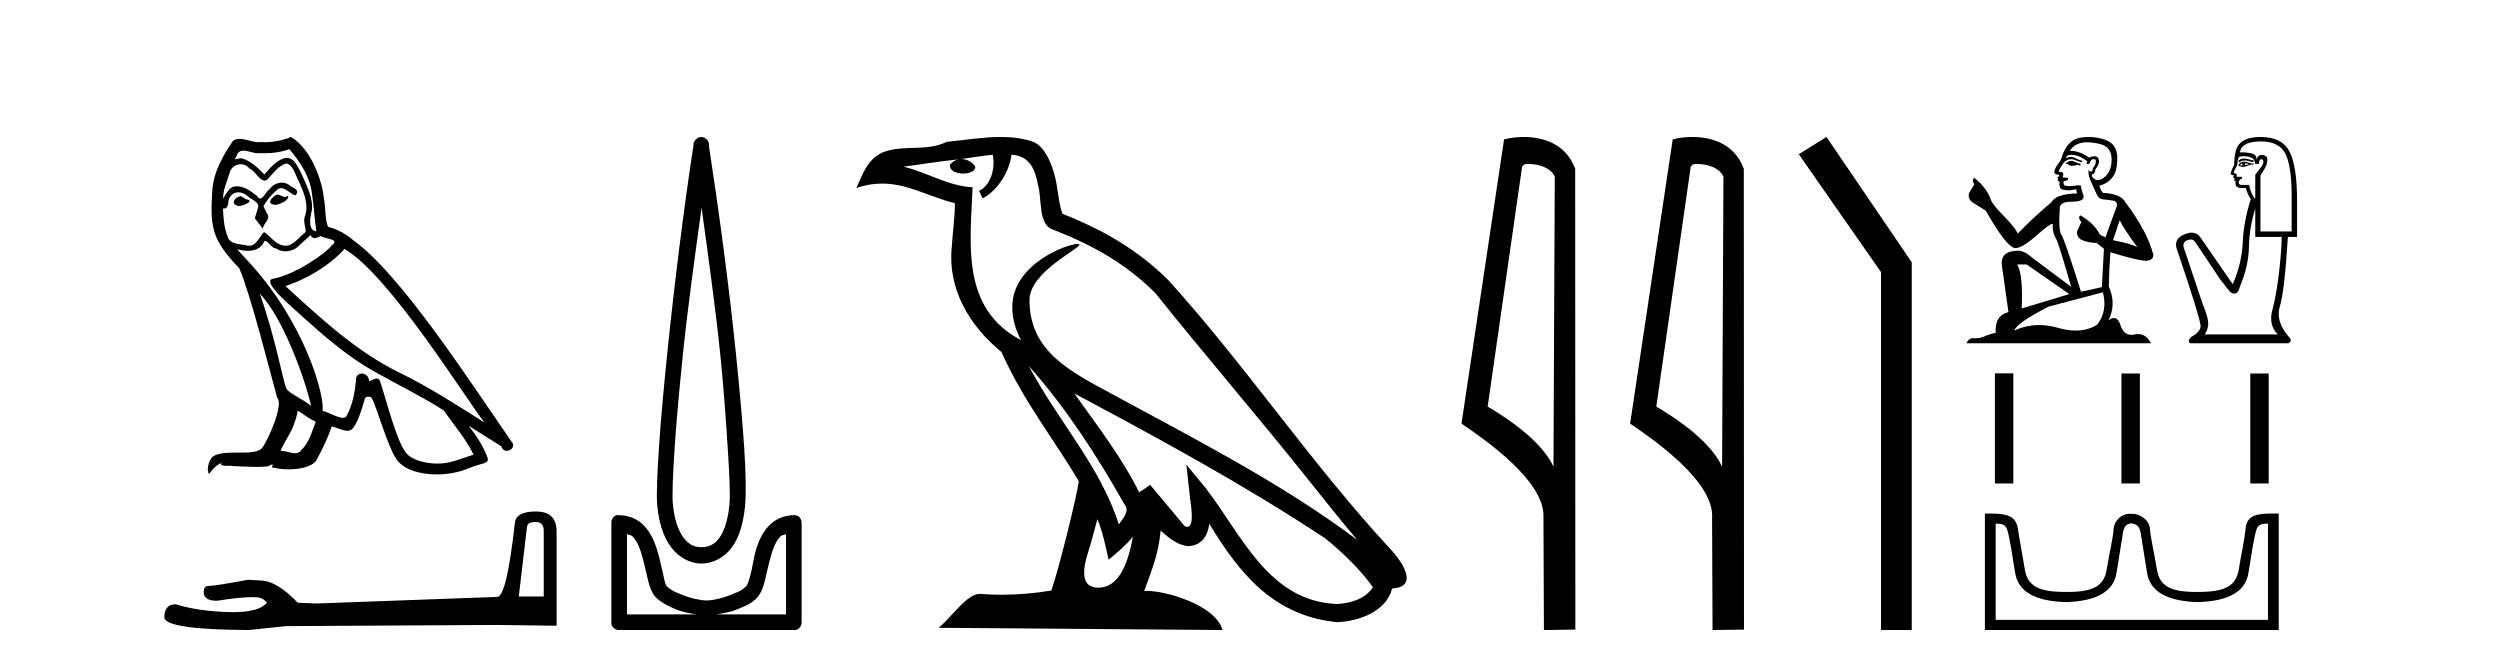 <?xml version='1.0' encoding='UTF-8' standalone='yes'?><svg xmlns='http://www.w3.org/2000/svg' xmlns:xlink='http://www.w3.org/1999/xlink' width='154.0' height='41.0' ><path d='M 17.061 11.984 C 16.749 12.134 16.368 12.55 16.946 12.62 C 17.223 12.608 17.859 12.319 17.743 12.053 L 17.743 12.053 C 17.683 12.11 17.622 12.131 17.561 12.131 C 17.397 12.131 17.229 11.984 17.061 11.984 ZM 14.785 12.088 C 14.404 12.18 14.207 12.596 14.693 12.689 C 14.7 12.69 14.709 12.69 14.718 12.69 C 14.997 12.69 15.759 12.351 15.132 12.273 C 15.028 12.204 14.924 12.088 14.785 12.088 ZM 17.824 9.188 C 18.506 9.985 19.106 10.909 19.222 11.973 C 19.338 12.735 19.372 13.498 19.488 14.249 C 18.945 14.203 19.106 13.359 19.21 12.955 C 19.303 12.157 18.875 11.418 18.575 10.713 C 18.367 10.332 18.171 9.731 17.639 9.719 C 17.05 9.823 16.668 10.32 16.287 10.748 C 15.894 10.355 15.478 9.927 14.935 9.766 C 14.907 9.755 14.875 9.751 14.841 9.751 C 14.72 9.751 14.577 9.805 14.512 9.805 C 14.455 9.805 14.456 9.765 14.577 9.615 C 14.65 9.356 14.803 9.28 14.991 9.28 C 15.266 9.28 15.618 9.443 15.915 9.443 C 15.959 9.443 16.003 9.439 16.044 9.431 C 16.142 9.436 16.24 9.439 16.338 9.439 C 16.843 9.439 17.35 9.362 17.824 9.188 ZM 17.639 10.066 C 18.09 10.182 18.194 10.805 18.413 11.175 C 18.69 11.822 19.026 12.527 18.806 13.255 C 18.633 13.602 18.852 14.041 18.829 14.295 C 18.444 14.566 18.105 15.137 17.594 15.137 C 17.538 15.137 17.48 15.13 17.419 15.115 C 16.911 15.011 16.657 14.526 16.264 14.295 C 15.98 14.569 15.811 15.138 15.343 15.138 C 15.278 15.138 15.208 15.128 15.132 15.104 C 14.704 15.011 14.138 15.058 14.011 14.538 C 13.791 14.006 13.768 13.417 13.734 12.839 L 13.734 12.839 C 13.759 12.844 13.782 12.846 13.804 12.846 C 14.038 12.846 14.059 12.575 14.08 12.342 C 14.17 12.004 14.412 11.847 14.681 11.847 C 14.863 11.847 15.057 11.918 15.224 12.053 C 15.421 12.273 16.021 12.446 15.894 12.793 C 15.836 13.001 15.767 13.22 15.698 13.44 L 16.183 14.087 C 16.229 13.752 16.726 13.475 16.437 13.14 C 16.391 12.989 16.218 12.793 16.241 12.677 C 16.449 12.308 16.726 11.984 17.05 11.707 C 17.137 11.622 17.226 11.588 17.315 11.588 C 17.624 11.588 17.936 11.994 18.205 12.03 C 18.471 11.741 18.182 11.626 17.916 11.476 C 17.752 11.32 17.553 11.249 17.354 11.249 C 17.065 11.249 16.777 11.4 16.599 11.661 C 16.38 11.792 16.227 12.231 16.034 12.231 C 15.973 12.231 15.909 12.187 15.836 12.076 C 15.484 11.794 15.061 11.477 14.598 11.477 C 14.53 11.477 14.462 11.484 14.392 11.499 C 14.065 11.566 13.771 12.228 13.746 12.228 C 13.746 12.228 13.745 12.228 13.745 12.227 C 13.734 11.684 13.988 11.198 14.138 10.667 C 14.222 10.318 14.521 10.116 14.826 10.116 C 15.026 10.116 15.228 10.202 15.374 10.39 C 15.718 10.517 15.97 11.122 16.294 11.122 C 16.351 11.122 16.41 11.103 16.472 11.06 C 16.83 10.678 17.119 10.228 17.639 10.066 ZM 15.998 18.085 C 17.466 19.599 18.818 23.435 19.164 25.006 C 18.598 24.544 17.824 24.243 17.651 23.955 C 17.466 23.654 16.957 20.731 15.998 18.085 ZM 21.221 15.335 C 23.994 16.929 28.824 24.775 29.852 26.034 C 28.119 24.937 26.409 23.827 24.549 22.926 C 21.937 21.644 19.707 19.564 17.581 17.623 C 19.338 17.033 20.597 16.04 21.221 15.335 ZM 18.344 25.295 C 18.714 25.514 19.049 25.815 19.453 25.977 C 19.21 26.577 19.06 27.248 18.563 27.721 C 18.47 27.871 18.337 27.919 18.185 27.919 C 17.922 27.919 17.603 27.777 17.336 27.777 C 17.317 27.777 17.299 27.778 17.281 27.779 C 17.604 26.97 18.09 26.612 18.344 25.295 ZM 19.13 14.48 C 19.199 14.625 19.289 14.672 19.384 14.672 C 19.508 14.672 19.642 14.59 19.753 14.538 C 20.031 14.734 20.99 14.711 20.424 15.127 C 20.065 15.612 18.151 16.936 16.821 17.169 C 16.247 17.27 17.211 18.177 17.523 18.501 C 19.326 20.118 21.094 21.829 23.255 22.996 C 24.606 23.758 26.028 24.44 27.333 25.283 C 27.957 26.185 28.697 27.017 29.17 28.01 C 28.697 28.149 28.235 28.345 27.749 28.461 C 27.493 28.526 27.216 28.556 26.938 28.556 C 26.175 28.556 25.407 28.328 25.069 27.964 C 24.445 27.305 23.763 24.498 23.405 23.469 C 23.354 23.354 23.282 23.315 23.203 23.315 C 23.047 23.315 22.866 23.468 22.777 23.468 C 22.759 23.468 22.744 23.461 22.735 23.446 C 22.711 23.162 22.493 23.011 22.288 23.011 C 22.086 23.011 21.897 23.159 21.926 23.469 C 21.856 24.197 21.718 24.925 21.371 25.584 C 21.329 25.696 21.24 25.739 21.123 25.739 C 20.795 25.739 20.244 25.4 19.869 25.306 C 20.019 24.417 18.806 19.864 15.247 16.051 C 15.123 15.917 14.58 15.345 14.628 15.345 C 14.633 15.345 14.647 15.353 14.669 15.37 C 14.852 15.417 15.057 15.45 15.26 15.45 C 15.65 15.45 16.032 15.33 16.229 14.965 C 16.259 14.875 16.297 14.84 16.341 14.84 C 16.499 14.84 16.739 15.3 16.992 15.3 C 17.176 15.423 17.381 15.479 17.585 15.479 C 17.92 15.479 18.253 15.328 18.482 15.069 C 18.702 14.873 18.91 14.676 19.13 14.48 ZM 17.928 8.437 C 17.565 8.598 16.929 8.76 16.358 8.76 C 16.275 8.76 16.193 8.756 16.114 8.749 C 16.06 8.759 16.005 8.763 15.949 8.763 C 15.56 8.763 15.141 8.554 14.765 8.554 C 14.622 8.554 14.485 8.584 14.357 8.668 C 13.722 9.592 13.144 10.621 13.075 11.765 C 12.948 13.96 13.006 14.722 14.739 16.525 C 15.421 18.073 16.692 23.123 17.073 24.498 C 17.489 24.891 16.553 27.04 16.16 27.571 C 15.946 27.866 15.383 27.88 14.778 27.88 C 14.712 27.88 14.646 27.88 14.579 27.88 C 14.035 27.88 13.484 27.892 13.144 28.103 C 12.821 28.311 12.705 29.085 12.89 29.189 C 13.063 28.923 13.41 28.565 13.653 28.53 L 13.653 28.53 C 13.422 28.773 14.23 28.657 14.404 28.715 C 14.871 28.723 15.344 28.762 15.818 28.762 C 16.047 28.762 16.277 28.753 16.507 28.727 C 16.611 28.681 16.722 28.61 16.771 28.61 C 16.809 28.61 16.808 28.653 16.738 28.784 C 17.065 28.87 17.432 28.912 17.792 28.912 C 18.6 28.912 19.366 28.696 19.534 28.264 C 19.881 27.629 20.204 26.959 20.435 26.266 C 20.73 26.328 21.101 26.536 21.398 26.536 C 21.485 26.536 21.566 26.518 21.637 26.473 C 21.96 26.254 22.295 25.226 22.48 24.544 C 22.498 24.473 22.594 24.438 22.692 24.438 C 22.785 24.438 22.88 24.47 22.908 24.532 C 23.255 25.226 23.832 27.352 24.387 28.241 C 24.805 28.901 25.82 29.225 26.899 29.225 C 27.578 29.225 28.283 29.097 28.882 28.842 C 29.633 28.519 30.187 28.588 30.025 28.172 C 29.771 27.479 29.332 26.82 28.87 26.231 L 28.87 26.231 C 29.54 26.647 30.21 27.074 30.881 27.49 C 30.936 27.692 31.075 27.772 31.217 27.772 C 31.49 27.772 31.774 27.475 31.493 27.178 C 28.87 23.388 24.699 16.929 21.81 14.838 C 21.348 14.434 20.805 14.122 20.204 13.971 C 20.008 13.463 20.065 12.781 19.95 12.204 C 19.834 11.06 19.141 9.165 17.928 8.437 Z' style='fill:#000000;stroke:none' /><path d='M 32.99 32.156 Q 33.494 32.156 33.494 32.685 L 33.494 36.744 L 31.957 36.744 L 32.461 32.468 Q 32.485 32.156 32.99 32.156 ZM 33.014 31.508 Q 31.789 31.508 31.717 32.204 Q 31.212 36.744 30.636 36.768 L 19.491 37.176 L 18.338 37.128 Q 17.041 35.759 16.033 35.759 Q 15.672 35.735 15.288 35.711 Q 13.247 36.095 12.838 36.095 Q 12.55 36.095 12.55 36.48 Q 12.55 37.008 13.367 37.008 Q 14.769 36.784 15.518 36.784 Q 15.654 36.784 15.768 36.792 Q 16.177 36.792 16.441 37.128 Q 15.973 37.708 14.345 37.708 Q 14.219 37.708 14.087 37.704 Q 12.238 37.656 10.821 37.224 Q 10.124 37.224 10.124 38.041 Q 10.196 38.785 15.336 38.809 L 17.618 38.569 L 30.636 38.497 L 34.287 38.545 L 34.287 32.685 Q 34.263 31.508 33.014 31.508 Z' style='fill:#000000;stroke:none' /><path d='M 43.218 12.794 C 43.631 15.813 44.07 18.91 44.379 21.936 C 44.598 24.077 44.73 26.089 44.834 27.694 C 44.938 29.3 44.989 30.514 44.935 31.079 C 44.821 32.26 44.508 32.946 44.177 33.301 C 43.846 33.656 43.456 33.705 43.218 33.705 C 42.926 33.705 42.595 33.654 42.258 33.301 C 41.92 32.948 41.563 32.26 41.45 31.079 C 41.395 30.514 41.447 29.3 41.551 27.694 C 41.654 26.089 41.837 24.077 42.056 21.936 C 42.365 18.908 42.804 15.814 43.218 12.794 ZM 43.179 8.437 C 43.141 8.437 43.103 8.441 43.066 8.45 C 43.01 8.474 42.958 8.508 42.914 8.551 C 42.876 8.58 42.842 8.614 42.813 8.652 C 42.764 8.711 42.73 8.78 42.712 8.854 C 42.706 8.898 42.719 8.962 42.712 9.006 C 42.129 12.756 41.53 17.586 41.096 21.835 C 40.877 23.985 40.696 25.97 40.591 27.593 C 40.486 29.217 40.421 30.462 40.49 31.18 C 40.618 32.508 41.022 33.405 41.551 33.958 C 42.079 34.511 42.702 34.715 43.218 34.715 C 43.705 34.715 44.37 34.509 44.884 33.958 C 45.399 33.406 45.767 32.508 45.895 31.18 C 45.964 30.462 45.949 29.217 45.844 27.593 C 45.739 25.97 45.558 23.985 45.339 21.835 C 44.905 17.586 44.255 12.756 43.672 9.006 C 43.665 8.962 43.679 8.898 43.672 8.854 C 43.664 8.801 43.647 8.75 43.622 8.703 C 43.576 8.617 43.506 8.546 43.42 8.501 C 43.346 8.458 43.263 8.437 43.179 8.437 ZM 38.621 32.897 C 38.725 32.954 38.888 32.956 38.975 33.049 C 39.184 33.273 39.348 33.591 39.48 34.008 C 39.611 34.425 39.733 34.928 39.833 35.372 C 39.934 35.816 40.021 36.225 40.237 36.584 C 40.384 36.827 40.606 36.985 40.844 37.14 C 41.081 37.294 41.351 37.419 41.652 37.544 C 42.057 37.712 42.484 37.774 42.914 37.847 L 38.621 37.847 L 38.621 32.897 ZM 48.42 32.897 L 48.42 37.847 L 44.127 37.847 C 44.557 37.774 44.984 37.712 45.389 37.544 C 45.69 37.419 46.01 37.294 46.248 37.14 C 46.486 36.985 46.657 36.827 46.804 36.584 C 47.02 36.225 47.107 35.816 47.208 35.372 C 47.308 34.928 47.43 34.425 47.561 34.008 C 47.693 33.591 47.857 33.273 48.066 33.049 C 48.153 32.956 48.316 32.954 48.42 32.897 ZM 38.04 31.729 C 38.015 31.729 37.99 31.731 37.964 31.735 C 37.908 31.759 37.857 31.793 37.813 31.836 C 37.728 31.916 37.674 32.023 37.661 32.139 C 37.661 32.156 37.661 32.173 37.661 32.19 L 37.661 38.352 C 37.658 38.386 37.658 38.42 37.661 38.453 C 37.719 38.658 37.903 38.801 38.116 38.807 L 48.925 38.807 C 48.942 38.808 48.959 38.809 48.976 38.809 C 48.993 38.809 49.009 38.808 49.026 38.807 C 49.231 38.749 49.374 38.565 49.38 38.352 L 49.38 32.19 C 49.378 32.12 49.36 32.051 49.329 31.988 C 49.305 31.931 49.271 31.88 49.228 31.836 C 49.143 31.771 49.039 31.735 48.932 31.735 C 48.93 31.735 48.927 31.735 48.925 31.735 C 48.277 31.735 47.724 32.001 47.359 32.392 C 46.995 32.782 46.756 33.268 46.602 33.756 C 46.448 34.243 46.395 34.694 46.299 35.119 C 46.202 35.545 46.086 35.929 45.996 36.079 C 45.992 36.085 45.865 36.22 45.693 36.332 C 45.52 36.444 45.291 36.529 45.036 36.635 C 44.526 36.847 43.914 36.988 43.521 36.988 C 43.127 36.988 42.515 36.847 42.005 36.635 C 41.75 36.529 41.521 36.444 41.349 36.332 C 41.176 36.22 41.049 36.085 41.046 36.079 C 40.955 35.929 40.889 35.545 40.793 35.119 C 40.697 34.694 40.594 34.243 40.439 33.756 C 40.285 33.268 40.046 32.782 39.682 32.392 C 39.318 32.001 38.764 31.735 38.116 31.735 C 38.091 31.731 38.066 31.729 38.04 31.729 Z' style='fill:#000000;stroke:none' /><path d='M 63.37 22.54 L 63.37 22.54 C 65.664 25.118 67.564 28.06 69.256 31.048 C 69.612 31.486 69.212 31.888 68.918 32.305 C 67.803 28.763 65.235 26.03 63.37 22.54 ZM 61.149 9.529 C 61.341 10.422 60.988 11.451 60.311 11.755 L 60.528 12.217 C 61.373 11.815 62.186 10.612 62.307 9.532 C 63.461 9.601 63.777 10.47 63.958 11.479 C 64.174 12.168 63.954 13.841 64.828 14.13 C 67.408 15.129 69.381 16.285 71.151 18.031 C 74.206 21.852 77.398 25.552 80.453 29.376 C 81.64 30.865 82.726 32.228 83.607 33.257 C 78.968 29.789 73.784 27.136 68.699 24.38 C 65.996 22.911 63.417 21.71 63.417 18.477 C 63.417 16.738 66.621 15.281 66.489 15.055 C 66.477 15.035 66.44 15.026 66.382 15.026 C 65.724 15.026 62.357 16.274 62.357 18.907 C 62.357 19.637 62.553 20.313 62.892 20.944 C 62.887 20.944 62.882 20.943 62.877 20.943 C 59.184 18.986 59.77 15.028 59.913 11.538 C 58.379 11.453 57.114 10.616 55.657 10.267 C 56.788 10.121 57.914 9.933 59.047 9.816 L 59.047 9.816 C 58.835 9.858 58.64 9.982 58.511 10.154 C 58.492 10.526 58.913 10.69 59.323 10.69 C 59.724 10.69 60.114 10.534 60.076 10.264 C 59.895 9.982 59.565 9.799 59.228 9.799 C 59.218 9.799 59.208 9.799 59.198 9.799 C 59.762 9.719 60.512 9.599 61.149 9.529 ZM 67.599 31.976 C 67.93 32.78 68.102 33.632 68.289 34.476 C 68.827 34.04 69.348 33.593 69.79 33.06 L 69.79 33.06 C 69.502 34.623 68.966 36.199 67.664 36.199 C 66.877 36.199 66.512 35.667 67.017 34.054 C 67.255 33.293 67.444 32.566 67.599 31.976 ZM 66.185 24.242 L 66.185 24.242 C 71.451 27.047 76.665 29.879 81.646 33.171 C 82.819 34.122 83.864 35.181 84.571 36.172 C 84.102 36.901 83.209 37.152 82.383 37.207 C 78.167 37.06 76.517 32.996 74.291 30.093 L 73.079 28.622 L 73.288 30.507 C 73.303 30.846 73.65 32.452 73.132 32.452 C 73.088 32.452 73.038 32.44 72.98 32.415 L 70.85 29.865 C 70.622 30.015 70.407 30.186 70.172 30.325 C 69.116 28.187 67.569 26.196 66.185 24.242 ZM 61.641 8.437 C 60.534 8.437 59.4 8.636 58.325 8.736 C 57.043 9.361 55.745 8.884 54.4 9.373 C 53.429 9.809 53.156 10.693 52.754 11.576 C 53.327 11.386 53.848 11.308 54.339 11.308 C 55.905 11.308 57.167 12.097 58.823 12.518 C 58.82 13.349 58.689 14.292 58.627 15.242 C 58.371 17.816 59.727 20.076 61.689 21.685 C 63.094 24.814 65.038 27.214 66.457 29.655 C 66.288 30.752 65.267 34.89 64.764 36.376 C 63.779 36.542 62.727 36.636 61.692 36.636 C 61.275 36.636 60.86 36.62 60.454 36.588 C 60.422 36.584 60.391 36.582 60.359 36.582 C 59.561 36.582 58.684 37.945 57.824 38.673 L 75.308 38.809 C 74.862 37.233 71.756 36.397 70.652 36.397 C 70.588 36.397 70.531 36.399 70.482 36.405 C 70.872 35.29 71.358 34.243 71.496 32.686 C 71.984 33.123 72.531 33.595 73.214 33.644 C 74.05 33.582 74.388 33.011 74.494 32.267 C 76.386 35.396 78.502 37.951 82.383 38.327 C 83.724 38.261 85.395 37.675 85.756 36.25 C 87.535 36.149 86.231 34.416 85.571 33.737 C 80.73 28.498 76.735 22.517 71.952 17.238 C 70.11 15.421 68.03 14.192 65.454 13.173 C 65.262 12.702 65.2 12.032 65.075 11.295 C 64.939 10.491 64.51 9.174 63.725 8.765 C 63.057 8.519 62.355 8.437 61.641 8.437 Z' style='fill:#000000;stroke:none' /><path d='M 94.163 10.1 C 94.788 10.1 95.552 10.34 95.775 10.89 L 95.693 28.751 L 95.693 28.751 C 95.376 28.034 94.435 26.699 91.64 25.046 L 93.762 10.263 C 93.862 10.157 93.859 10.1 94.163 10.1 ZM 95.693 28.751 L 95.693 28.751 C 95.693 28.751 95.693 28.751 95.693 28.751 L 95.693 28.751 L 95.693 28.751 ZM 93.866 8.437 C 93.388 8.437 92.957 8.505 92.651 8.588 L 90.028 26.094 C 91.416 27.044 95.229 29.648 95.077 31.91 L 95.105 38.809 L 97.042 38.783 L 97.031 10.393 C 96.455 8.837 95.024 8.437 93.866 8.437 Z' style='fill:#000000;stroke:none' /><path d='M 104.551 10.1 C 105.176 10.1 105.941 10.34 106.164 10.89 L 106.081 28.751 L 106.081 28.751 C 105.765 28.034 104.824 26.699 102.028 25.046 L 104.15 10.263 C 104.25 10.157 104.247 10.1 104.551 10.1 ZM 106.081 28.751 L 106.081 28.751 C 106.081 28.751 106.081 28.751 106.081 28.751 L 106.081 28.751 L 106.081 28.751 ZM 104.254 8.437 C 103.776 8.437 103.345 8.505 103.039 8.588 L 100.416 26.094 C 101.804 27.044 105.617 29.648 105.465 31.91 L 105.493 38.809 L 107.43 38.783 L 107.419 10.393 C 106.843 8.837 105.412 8.437 104.254 8.437 Z' style='fill:#000000;stroke:none' /><path d='M 112.511 8.437 L 110.805 9.501 L 115.872 16.765 L 115.872 38.809 L 117.764 38.809 L 117.764 16.157 L 112.511 8.437 Z' style='fill:#000000;stroke:none' /><path d='M 127.63 9.909 Q 127.451 9.909 127.394 9.966 Q 127.344 10.023 127.258 10.023 L 127.258 10.088 L 127.358 10.102 Q 127.469 10.213 127.653 10.213 Q 127.79 10.213 127.966 10.152 L 128.145 10.202 L 128.159 10.073 L 128.002 10.059 Q 127.773 9.93 127.63 9.909 ZM 128.566 8.765 Q 128.896 8.765 129.331 8.865 Q 130.068 9.03 130.075 9.795 Q 130.082 10.552 129.646 10.903 Q 129.415 11.095 129.226 11.095 Q 129.063 11.095 128.931 10.953 Q 128.802 10.824 128.881 10.745 Q 129.088 10.681 129.074 10.424 Q 129.296 10.152 129.296 9.959 Q 129.309 9.622 128.987 9.622 Q 128.973 9.622 128.96 9.623 Q 128.817 9.637 128.717 9.716 Q 128.084 9.296 127.603 9.296 Q 127.551 9.296 127.501 9.301 L 127.501 9.301 Q 127.709 8.937 128.152 8.815 Q 128.333 8.765 128.566 8.765 ZM 130.575 13.569 Q 130.854 14.141 131.669 15.235 Q 131.362 15.027 130.161 14.799 L 130.575 13.569 ZM 127.611 9.541 Q 128.062 9.541 128.574 9.93 L 128.524 10.073 Q 128.584 10.108 128.64 10.108 Q 128.664 10.108 128.688 10.102 Q 128.802 9.802 128.945 9.802 Q 128.963 9.8 128.978 9.8 Q 129.116 9.8 129.103 9.973 Q 129.103 10.152 128.91 10.374 Q 128.91 10.571 128.813 10.571 Q 128.798 10.571 128.781 10.567 Q 128.652 10.538 128.674 10.424 L 128.674 10.424 Q 128.588 10.745 128.824 11.239 Q 129.053 11.739 129.174 12.003 Q 129.296 12.268 129.56 12.282 Q 129.825 12.297 130.168 12.361 Q 130.511 12.425 130.354 12.826 Q 130.196 13.226 129.696 14.62 L 129.36 14.463 Q 129.01 13.755 128.145 13.262 L 128.145 13.262 Q 127.98 13.419 128.209 13.676 L 127.952 14.241 Q 127.902 14.577 128.209 14.77 Q 128.638 14.963 129.153 14.963 L 129.603 15.328 L 129.474 17.687 L 128.188 17.973 Q 127.18 14.749 126.987 14.47 Q 126.794 14.191 126.879 12.876 Q 126.844 12.425 127.616 12.425 Q 128.416 12.425 128.352 12.061 L 128.252 11.768 Q 128.173 11.496 128.188 11.432 Q 128.125 11.414 128.041 11.414 Q 127.916 11.414 127.744 11.453 Q 127.582 11.467 127.465 11.467 Q 127.23 11.467 127.173 11.41 Q 127.087 11.324 127.115 11.174 L 127.344 11.096 Q 127.423 11.053 127.373 10.953 L 127.051 10.924 Q 127.165 10.681 127.022 10.602 Q 127.001 10.604 126.982 10.604 Q 126.829 10.604 126.829 10.502 Q 126.879 10.409 127.03 10.159 Q 127.18 9.909 127.394 9.837 Q 127.49 9.806 127.585 9.806 Q 127.709 9.806 127.83 9.859 Q 128.045 9.945 128.238 9.995 L 128.273 9.909 Q 128.095 9.866 127.902 9.766 Q 127.716 9.669 127.555 9.669 Q 127.394 9.669 127.258 9.766 Q 127.294 9.637 127.358 9.573 Q 127.482 9.541 127.611 9.541 ZM 124.842 16.293 L 127.473 18.116 L 124.535 19.002 Q 124.635 16.965 124.263 16.293 ZM 129.539 18.008 Q 129.839 19.159 129.181 20.01 Q 128.592 20.362 127.855 20.362 Q 127.348 20.362 126.772 20.196 Q 126.182 20.023 125.616 20.023 Q 124.826 20.023 124.084 20.36 Q 124.213 19.91 126.186 18.888 L 129.539 18.008 ZM 128.669 8.437 Q 128.44 8.437 128.209 8.472 Q 127.408 8.565 127.037 9.573 Q 126.987 9.845 126.794 10.08 Q 126.601 10.309 126.543 10.588 Q 126.543 10.745 126.744 10.752 Q 126.944 10.76 126.794 10.888 Q 126.729 10.903 126.744 10.953 Q 126.751 11.003 126.794 11.017 Q 126.701 11.117 126.794 11.153 Q 126.894 11.196 126.865 11.296 Q 126.844 11.403 126.901 11.56 Q 126.958 11.725 127.473 11.725 L 127.916 11.66 L 127.916 11.66 Q 127.887 11.768 127.952 11.918 Q 126.665 11.932 126.35 12.475 Q 125.271 13.376 124.299 14.384 Q 124.106 13.984 123.419 13.29 Q 122.74 12.604 122.626 12.282 Q 122.39 11.582 121.618 10.953 Q 121.446 11.081 121.618 11.367 L 121.296 11.882 Q 121.203 12.218 121.475 12.447 Q 121.89 12.697 122.326 12.976 Q 123.527 15.106 124.084 15.278 Q 124.115 15.282 124.149 15.282 Q 124.573 15.282 125.421 14.527 Q 126.261 13.792 126.418 13.792 Q 126.473 13.792 126.443 13.884 Q 126.443 14.348 126.636 14.677 Q 126.829 15.006 127.58 17.665 L 125.242 15.921 Q 124.713 15.442 124.313 15.442 Q 123.191 15.456 123.319 16.371 L 123.72 19.224 Q 122.869 19.431 122.933 20.503 Q 122.547 20.582 122.226 20.725 Q 121.966 20.837 121.701 20.837 Q 121.645 20.837 121.589 20.832 Q 121.57 20.831 121.551 20.831 Q 121.26 20.831 121.139 21.147 L 132.498 21.147 Q 132.208 20.579 131.713 20.579 Q 131.61 20.579 131.498 20.603 Q 131.389 20.627 131.293 20.627 Q 130.816 20.627 130.625 20.039 Q 130.484 19.593 130.219 19.593 Q 130.067 19.593 129.875 19.738 Q 130.389 18.745 129.903 17.651 Q 129.925 16.464 130.003 15.535 Q 131.683 16.064 132.227 16.064 Q 132.648 16.021 132.648 15.699 Q 132.277 14.255 130.933 12.475 Q 130.661 11.932 129.539 11.882 Q 129.346 11.625 129.331 11.432 Q 129.796 11.324 130.111 10.945 Q 130.432 10.567 130.425 9.716 Q 130.418 8.872 129.689 8.615 Q 129.184 8.437 128.669 8.437 Z' style='fill:#000000;stroke:none' /><path d='M 138.236 9.766 Q 138.029 9.766 137.903 9.885 L 137.903 10.022 Q 138.062 9.887 138.287 9.887 Q 138.47 9.887 138.695 9.976 L 138.817 9.976 L 138.817 9.869 L 138.695 9.869 Q 138.43 9.766 138.236 9.766 ZM 138.284 10.052 Q 138.406 10.052 138.527 10.113 Q 138.451 10.144 138.268 10.189 Q 138.314 10.159 138.314 10.113 Q 138.314 10.083 138.284 10.052 ZM 138.131 10.067 Q 138.116 10.083 138.116 10.128 Q 138.116 10.159 138.177 10.189 Q 138.146 10.194 138.114 10.194 Q 138.05 10.194 137.979 10.174 Q 138.07 10.067 138.131 10.067 ZM 138.253 9.961 Q 137.964 9.961 137.887 10.189 L 137.903 10.235 L 137.994 10.235 Q 138.055 10.284 138.145 10.284 Q 138.168 10.284 138.192 10.281 Q 138.299 10.281 138.68 10.128 L 138.817 10.144 L 138.817 10.067 L 138.68 10.067 Q 138.36 9.961 138.253 9.961 ZM 138.24 9.623 Q 138.431 9.623 138.604 9.679 Q 138.908 9.778 138.908 10.098 L 139.152 10.098 Q 139.152 9.808 139.305 9.808 Q 139.427 9.808 139.427 9.976 Q 139.427 10.113 139.236 10.357 Q 139.046 10.601 138.924 10.768 L 138.924 12.216 L 138.878 12.216 Q 138.649 11.896 138.543 11.393 L 138.131 11.393 Q 137.903 11.393 137.903 11.256 Q 137.903 11.043 138.116 11.012 Q 138.116 10.89 138.04 10.89 L 137.765 10.89 Q 137.857 10.708 137.598 10.647 Q 137.598 10.54 137.826 10.144 Q 137.811 9.854 137.933 9.656 Q 138.092 9.623 138.24 9.623 ZM 139.274 8.711 Q 140.463 8.711 140.829 9.572 Q 141.194 10.433 141.164 12.369 L 141.164 14.258 L 139.244 14.258 L 139.244 10.814 Q 139.335 10.662 139.503 10.387 Q 139.67 10.113 139.67 9.839 Q 139.67 9.549 139.305 9.549 Q 139.061 9.549 139.015 9.854 Q 139.015 9.549 138.748 9.465 Q 138.482 9.382 137.979 9.382 Q 138.085 8.711 139.274 8.711 ZM 138.924 12.856 L 138.924 14.594 L 140.554 14.594 Q 140.539 15.523 140.379 16.857 Q 140.219 18.19 139.975 19.105 Q 139.731 20.019 140.31 20.598 L 135.8 20.598 Q 135.967 20.43 136.021 20.042 Q 136.074 19.653 135.678 18.708 L 134.519 15.249 Q 134.428 14.914 134.756 14.792 Q 134.86 14.753 134.947 14.753 Q 135.132 14.753 135.236 14.929 L 136.79 17.245 L 137.369 17.977 Q 137.522 18.084 137.64 18.084 Q 137.877 18.084 137.979 17.657 Q 138.512 16.392 138.535 15.203 Q 138.558 14.015 138.924 12.856 ZM 139.244 8.437 Q 137.872 8.437 137.705 9.397 Q 137.628 9.686 137.628 10.144 Q 137.415 10.555 137.415 10.708 Q 137.415 10.784 137.613 10.799 L 137.552 10.921 Q 137.598 10.982 137.659 10.982 Q 137.613 11.058 137.644 11.149 L 137.72 11.149 Q 137.628 11.576 138.055 11.576 L 138.345 11.576 Q 138.451 11.988 138.649 12.262 Q 138.207 13.649 138.154 14.929 Q 138.101 16.209 137.537 17.504 L 135.525 14.594 Q 135.338 14.331 135.017 14.331 Q 134.817 14.331 134.565 14.434 Q 133.91 14.7 134.077 15.295 Q 135.601 19.79 135.556 20.11 Q 135.51 20.446 135.106 20.682 Q 134.702 20.918 134.9 21.147 L 140.966 21.147 Q 141.255 20.994 140.966 20.72 Q 140.158 19.76 140.44 18.868 Q 140.722 17.977 140.935 14.594 L 141.499 14.594 L 141.499 12.369 Q 141.499 10.235 141.034 9.336 Q 140.57 8.437 139.244 8.437 Z' style='fill:#000000;stroke:none' /><path d='M 122.887 22.998 L 122.887 29.781 L 124.02 29.781 L 124.02 22.998 ZM 130.682 23.007 L 130.682 29.781 L 131.816 29.781 L 131.816 23.007 ZM 138.618 23.007 L 138.618 29.781 L 139.752 29.781 L 139.752 23.007 Z' style='fill:#000000;stroke:none' /><path d='M 131.319 32.238 C 131.611 32.301 131.794 32.383 131.87 32.859 C 131.946 33.334 132.076 34.145 132.26 35.292 C 132.444 36.439 133.486 37.038 135.388 37.089 C 137.289 37.038 138.328 36.436 138.506 35.283 C 138.683 34.129 138.826 33.318 138.934 32.849 C 139.037 32.4 139.163 32.257 139.641 32.257 C 139.662 32.257 139.684 32.258 139.706 32.258 L 139.706 38.185 L 122.932 38.185 L 122.932 32.258 C 122.954 32.258 122.976 32.257 122.997 32.257 C 123.475 32.257 123.601 32.4 123.705 32.849 C 123.812 33.318 123.955 34.129 124.132 35.283 C 124.31 36.436 125.349 37.038 127.25 37.089 C 129.152 37.038 130.194 36.439 130.378 35.292 C 130.562 34.145 130.692 33.334 130.768 32.859 C 130.844 32.383 130.981 32.301 131.272 32.238 ZM 140.141 31.632 C 139.131 31.632 138.407 31.663 138.328 32.564 C 138.273 33.192 138.081 34.021 137.91 35.073 C 137.738 36.125 137.023 36.464 135.388 36.464 C 135.358 36.464 135.329 36.464 135.3 36.464 C 133.727 36.464 133.034 36.122 132.866 35.083 C 132.695 34.025 132.482 33.185 132.438 32.573 C 132.402 32.073 131.873 31.651 131.366 31.651 L 131.179 31.651 C 130.672 31.651 130.231 32.092 130.2 32.573 C 130.163 33.157 129.943 34.025 129.772 35.083 C 129.604 36.122 128.911 36.464 127.338 36.464 C 127.309 36.464 127.28 36.464 127.25 36.464 C 125.615 36.464 124.9 36.125 124.729 35.073 C 124.558 34.021 124.389 33.189 124.301 32.564 C 124.171 31.641 123.385 31.632 122.269 31.632 L 122.269 38.809 L 140.369 38.809 L 140.369 31.632 C 140.291 31.632 140.215 31.632 140.141 31.632 Z' style='fill:#000000;stroke:none' /></svg>